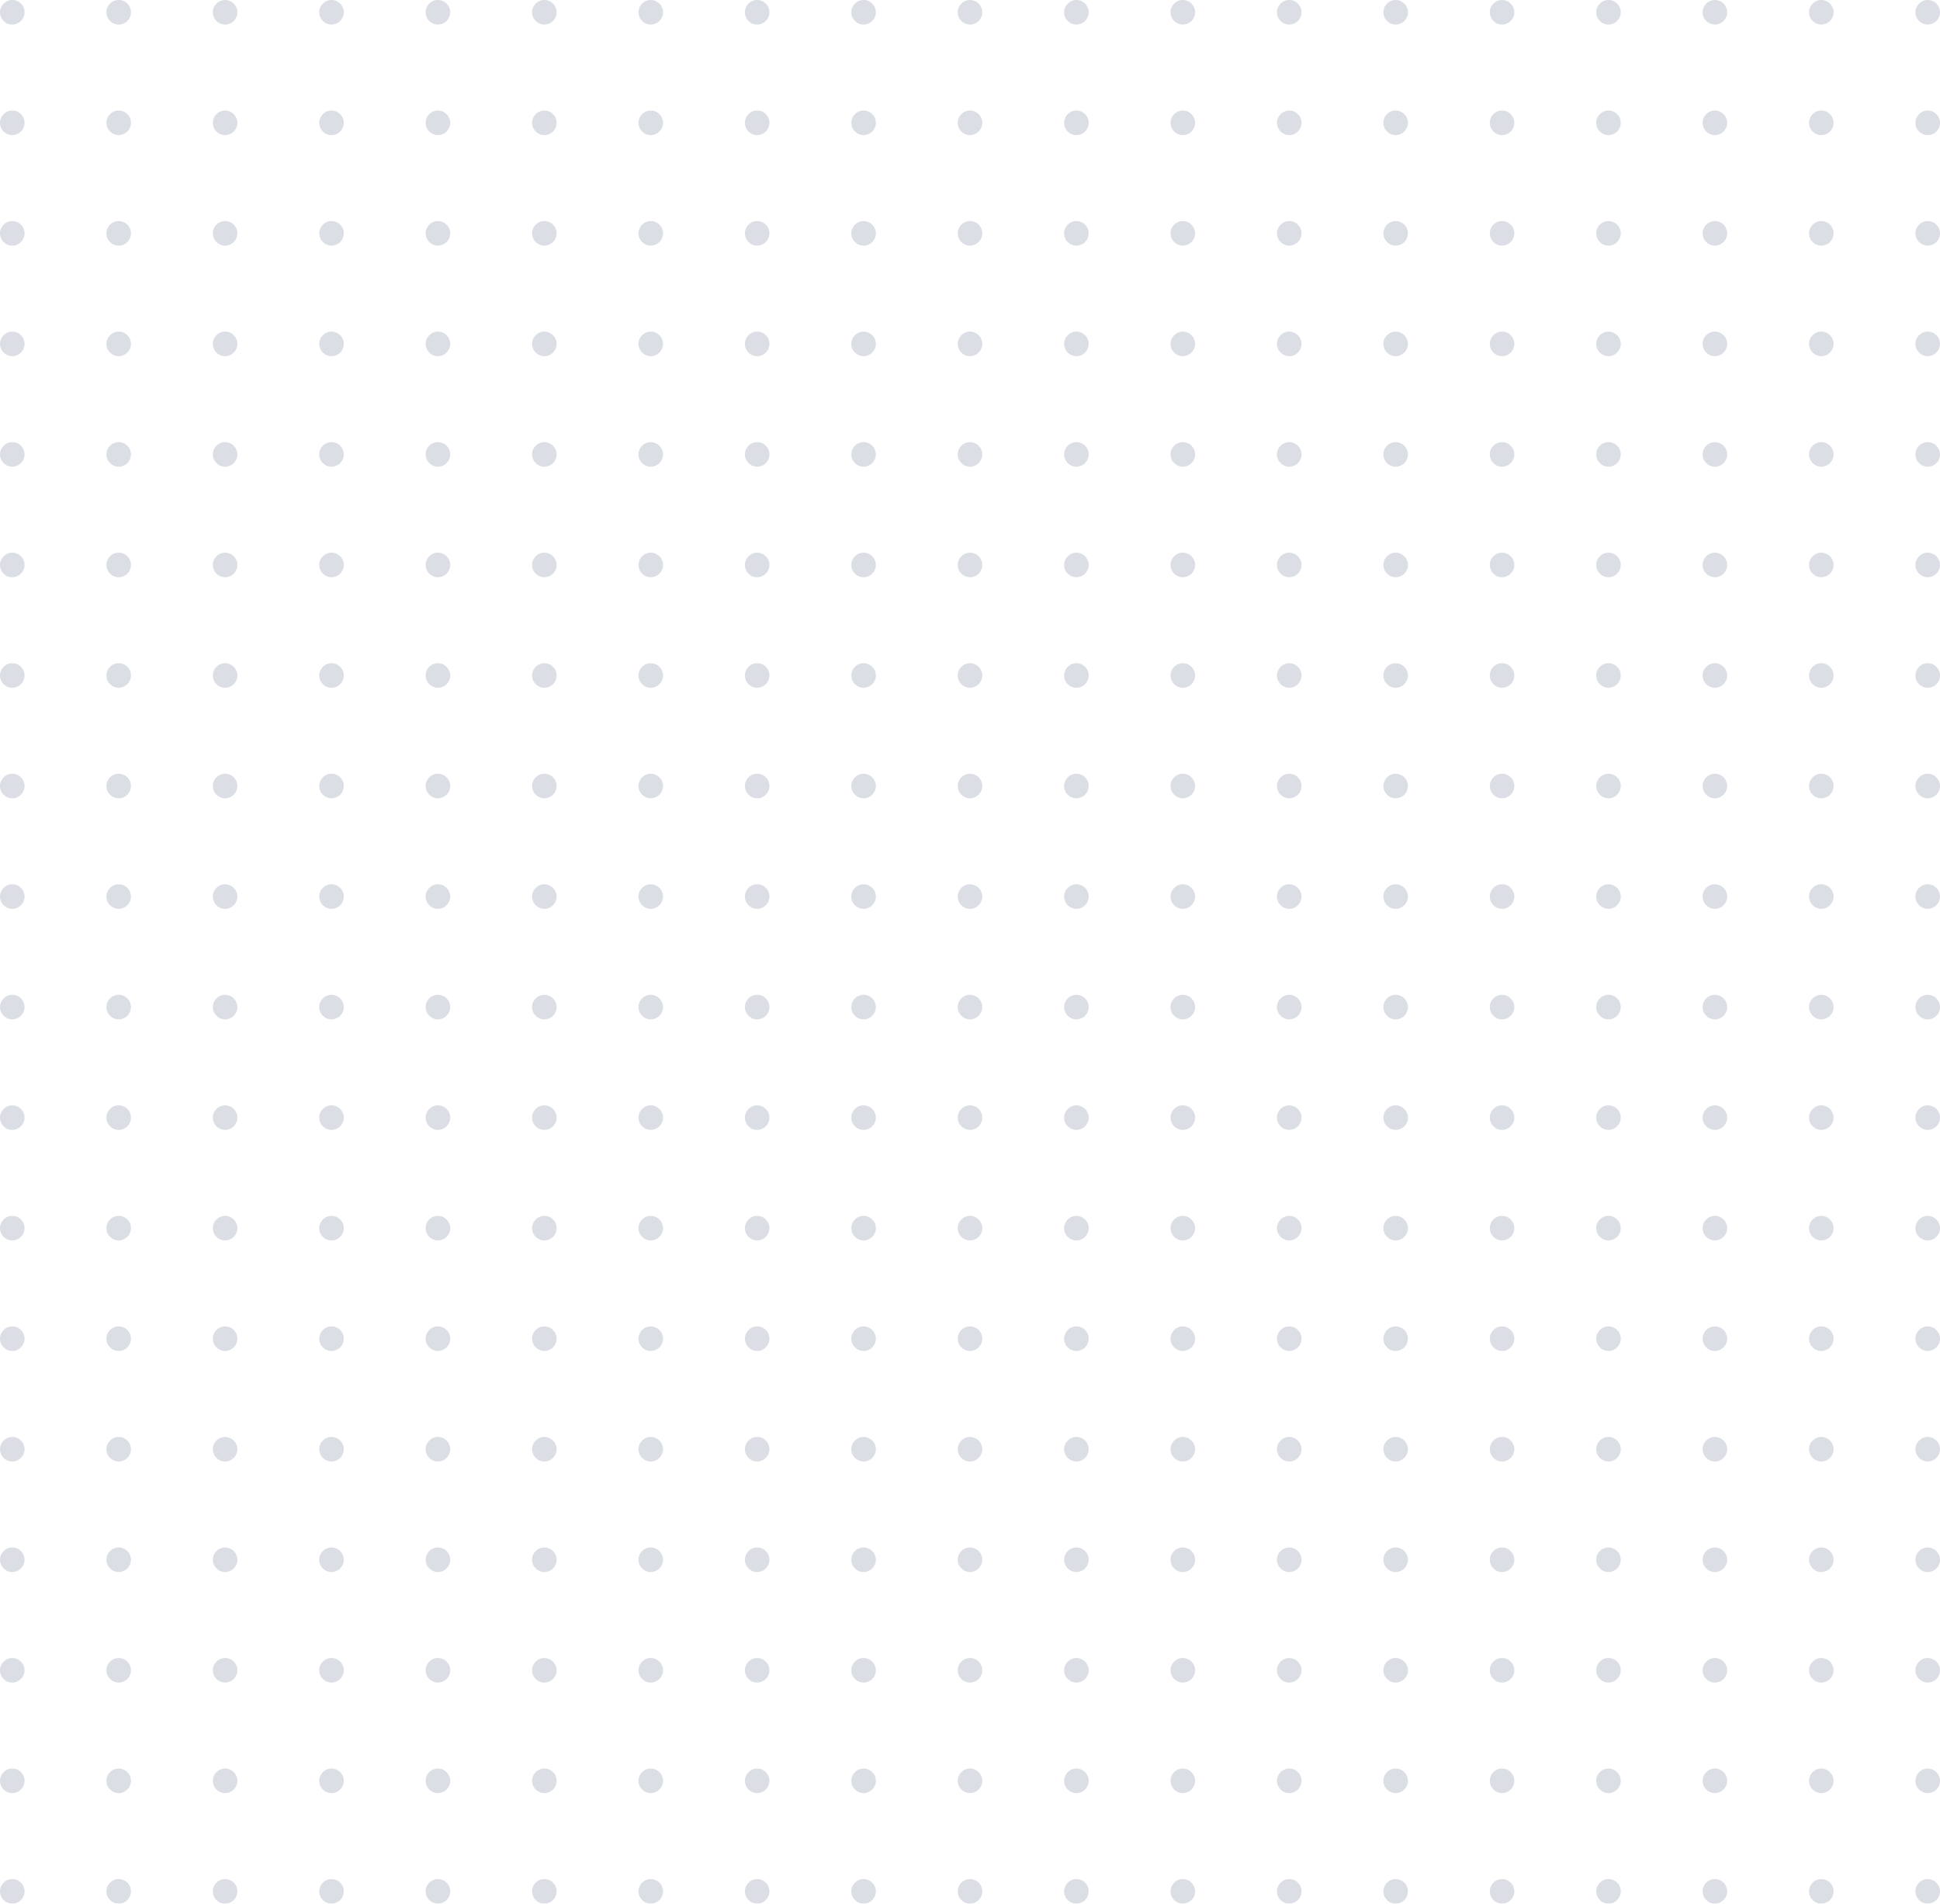 <svg width="474" height="465" viewBox="0 0 474 465" fill="none" xmlns="http://www.w3.org/2000/svg">
<g opacity="0.4">
<circle cx="185" cy="462" r="3" fill="#A7ADBE"/>
<circle cx="185" cy="408" r="3" fill="#A7ADBE"/>
<circle cx="185" cy="354" r="3" fill="#A7ADBE"/>
<circle cx="185" cy="300" r="3" fill="#A7ADBE"/>
<circle cx="185" cy="246" r="3" fill="#A7ADBE"/>
<circle cx="185" cy="192" r="3" fill="#A7ADBE"/>
<circle cx="185" cy="138" r="3" fill="#A7ADBE"/>
<circle cx="185" cy="84" r="3" fill="#A7ADBE"/>
<circle cx="185" cy="30" r="3" fill="#A7ADBE"/>
<circle cx="185" cy="435" r="3" fill="#A7ADBE"/>
<circle cx="185" cy="381" r="3" fill="#A7ADBE"/>
<circle cx="185" cy="327" r="3" fill="#A7ADBE"/>
<circle cx="185" cy="273" r="3" fill="#A7ADBE"/>
<circle cx="185" cy="219" r="3" fill="#A7ADBE"/>
<circle cx="185" cy="165" r="3" fill="#A7ADBE"/>
<circle cx="185" cy="111" r="3" fill="#A7ADBE"/>
<circle cx="185" cy="57" r="3" fill="#A7ADBE"/>
<circle cx="185" cy="3" r="3" fill="#A7ADBE"/>
<circle cx="289" cy="462" r="3" fill="#A7ADBE"/>
<circle cx="289" cy="408" r="3" fill="#A7ADBE"/>
<circle cx="289" cy="354" r="3" fill="#A7ADBE"/>
<circle cx="289" cy="300" r="3" fill="#A7ADBE"/>
<circle cx="289" cy="246" r="3" fill="#A7ADBE"/>
<circle cx="289" cy="192" r="3" fill="#A7ADBE"/>
<circle cx="289" cy="138" r="3" fill="#A7ADBE"/>
<circle cx="289" cy="84" r="3" fill="#A7ADBE"/>
<circle cx="289" cy="30" r="3" fill="#A7ADBE"/>
<circle cx="289" cy="435" r="3" fill="#A7ADBE"/>
<circle cx="289" cy="381" r="3" fill="#A7ADBE"/>
<circle cx="289" cy="327" r="3" fill="#A7ADBE"/>
<circle cx="289" cy="273" r="3" fill="#A7ADBE"/>
<circle cx="289" cy="219" r="3" fill="#A7ADBE"/>
<circle cx="289" cy="165" r="3" fill="#A7ADBE"/>
<circle cx="289" cy="111" r="3" fill="#A7ADBE"/>
<circle cx="289" cy="57" r="3" fill="#A7ADBE"/>
<circle cx="289" cy="3" r="3" fill="#A7ADBE"/>
<circle cx="393" cy="462" r="3" fill="#A7ADBE"/>
<circle cx="393" cy="408" r="3" fill="#A7ADBE"/>
<circle cx="393" cy="354" r="3" fill="#A7ADBE"/>
<circle cx="393" cy="300" r="3" fill="#A7ADBE"/>
<circle cx="393" cy="246" r="3" fill="#A7ADBE"/>
<circle cx="393" cy="192" r="3" fill="#A7ADBE"/>
<circle cx="393" cy="138" r="3" fill="#A7ADBE"/>
<circle cx="393" cy="84" r="3" fill="#A7ADBE"/>
<circle cx="393" cy="30" r="3" fill="#A7ADBE"/>
<circle cx="393" cy="435" r="3" fill="#A7ADBE"/>
<circle cx="393" cy="381" r="3" fill="#A7ADBE"/>
<circle cx="393" cy="327" r="3" fill="#A7ADBE"/>
<circle cx="393" cy="273" r="3" fill="#A7ADBE"/>
<circle cx="393" cy="219" r="3" fill="#A7ADBE"/>
<circle cx="393" cy="165" r="3" fill="#A7ADBE"/>
<circle cx="393" cy="111" r="3" fill="#A7ADBE"/>
<circle cx="393" cy="57" r="3" fill="#A7ADBE"/>
<circle cx="393" cy="3" r="3" fill="#A7ADBE"/>
<circle cx="81" cy="462" r="3" fill="#A7ADBE"/>
<circle cx="81" cy="408" r="3" fill="#A7ADBE"/>
<circle cx="81" cy="354" r="3" fill="#A7ADBE"/>
<circle cx="81" cy="300" r="3" fill="#A7ADBE"/>
<circle cx="81" cy="246" r="3" fill="#A7ADBE"/>
<circle cx="81" cy="192" r="3" fill="#A7ADBE"/>
<circle cx="81" cy="138" r="3" fill="#A7ADBE"/>
<circle cx="81" cy="84" r="3" fill="#A7ADBE"/>
<circle cx="81" cy="30" r="3" fill="#A7ADBE"/>
<circle cx="81" cy="435" r="3" fill="#A7ADBE"/>
<circle cx="81" cy="381" r="3" fill="#A7ADBE"/>
<circle cx="81" cy="327" r="3" fill="#A7ADBE"/>
<circle cx="81" cy="273" r="3" fill="#A7ADBE"/>
<circle cx="81" cy="219" r="3" fill="#A7ADBE"/>
<circle cx="81" cy="165" r="3" fill="#A7ADBE"/>
<circle cx="81" cy="111" r="3" fill="#A7ADBE"/>
<circle cx="81" cy="57" r="3" fill="#A7ADBE"/>
<circle cx="81" cy="3" r="3" fill="#A7ADBE"/>
<circle cx="211" cy="462" r="3" fill="#A7ADBE"/>
<circle cx="211" cy="408" r="3" fill="#A7ADBE"/>
<circle cx="211" cy="354" r="3" fill="#A7ADBE"/>
<circle cx="211" cy="300" r="3" fill="#A7ADBE"/>
<circle cx="211" cy="246" r="3" fill="#A7ADBE"/>
<circle cx="211" cy="192" r="3" fill="#A7ADBE"/>
<circle cx="211" cy="138" r="3" fill="#A7ADBE"/>
<circle cx="211" cy="84" r="3" fill="#A7ADBE"/>
<circle cx="211" cy="30" r="3" fill="#A7ADBE"/>
<circle cx="211" cy="435" r="3" fill="#A7ADBE"/>
<circle cx="211" cy="381" r="3" fill="#A7ADBE"/>
<circle cx="211" cy="327" r="3" fill="#A7ADBE"/>
<circle cx="211" cy="273" r="3" fill="#A7ADBE"/>
<circle cx="211" cy="219" r="3" fill="#A7ADBE"/>
<circle cx="211" cy="165" r="3" fill="#A7ADBE"/>
<circle cx="211" cy="111" r="3" fill="#A7ADBE"/>
<circle cx="211" cy="57" r="3" fill="#A7ADBE"/>
<circle cx="211" cy="3" r="3" fill="#A7ADBE"/>
<circle cx="315" cy="462" r="3" fill="#A7ADBE"/>
<circle cx="315" cy="408" r="3" fill="#A7ADBE"/>
<circle cx="315" cy="354" r="3" fill="#A7ADBE"/>
<circle cx="315" cy="300" r="3" fill="#A7ADBE"/>
<circle cx="315" cy="246" r="3" fill="#A7ADBE"/>
<circle cx="315" cy="192" r="3" fill="#A7ADBE"/>
<circle cx="315" cy="138" r="3" fill="#A7ADBE"/>
<circle cx="315" cy="84" r="3" fill="#A7ADBE"/>
<circle cx="315" cy="30" r="3" fill="#A7ADBE"/>
<circle cx="315" cy="435" r="3" fill="#A7ADBE"/>
<circle cx="315" cy="381" r="3" fill="#A7ADBE"/>
<circle cx="315" cy="327" r="3" fill="#A7ADBE"/>
<circle cx="315" cy="273" r="3" fill="#A7ADBE"/>
<circle cx="315" cy="219" r="3" fill="#A7ADBE"/>
<circle cx="315" cy="165" r="3" fill="#A7ADBE"/>
<circle cx="315" cy="111" r="3" fill="#A7ADBE"/>
<circle cx="315" cy="57" r="3" fill="#A7ADBE"/>
<circle cx="315" cy="3" r="3" fill="#A7ADBE"/>
<circle cx="3" cy="462" r="3" fill="#A7ADBE"/>
<circle cx="3" cy="408" r="3" fill="#A7ADBE"/>
<circle cx="3" cy="354" r="3" fill="#A7ADBE"/>
<circle cx="3" cy="300" r="3" fill="#A7ADBE"/>
<circle cx="3" cy="246" r="3" fill="#A7ADBE"/>
<circle cx="3" cy="192" r="3" fill="#A7ADBE"/>
<circle cx="3" cy="138" r="3" fill="#A7ADBE"/>
<circle cx="3" cy="84" r="3" fill="#A7ADBE"/>
<circle cx="3" cy="30" r="3" fill="#A7ADBE"/>
<circle cx="3" cy="435" r="3" fill="#A7ADBE"/>
<circle cx="3" cy="381" r="3" fill="#A7ADBE"/>
<circle cx="3" cy="327" r="3" fill="#A7ADBE"/>
<circle cx="3" cy="273" r="3" fill="#A7ADBE"/>
<circle cx="3" cy="219" r="3" fill="#A7ADBE"/>
<circle cx="3" cy="165" r="3" fill="#A7ADBE"/>
<circle cx="3" cy="111" r="3" fill="#A7ADBE"/>
<circle cx="3" cy="57" r="3" fill="#A7ADBE"/>
<circle cx="3" cy="3" r="3" fill="#A7ADBE"/>
<circle cx="419" cy="462" r="3" fill="#A7ADBE"/>
<circle cx="419" cy="408" r="3" fill="#A7ADBE"/>
<circle cx="419" cy="354" r="3" fill="#A7ADBE"/>
<circle cx="419" cy="300" r="3" fill="#A7ADBE"/>
<circle cx="419" cy="246" r="3" fill="#A7ADBE"/>
<circle cx="419" cy="192" r="3" fill="#A7ADBE"/>
<circle cx="419" cy="138" r="3" fill="#A7ADBE"/>
<circle cx="419" cy="84" r="3" fill="#A7ADBE"/>
<circle cx="419" cy="30" r="3" fill="#A7ADBE"/>
<circle cx="419" cy="435" r="3" fill="#A7ADBE"/>
<circle cx="419" cy="381" r="3" fill="#A7ADBE"/>
<circle cx="419" cy="327" r="3" fill="#A7ADBE"/>
<circle cx="419" cy="273" r="3" fill="#A7ADBE"/>
<circle cx="419" cy="219" r="3" fill="#A7ADBE"/>
<circle cx="419" cy="165" r="3" fill="#A7ADBE"/>
<circle cx="419" cy="111" r="3" fill="#A7ADBE"/>
<circle cx="419" cy="57" r="3" fill="#A7ADBE"/>
<circle cx="419" cy="3" r="3" fill="#A7ADBE"/>
<circle cx="107" cy="462" r="3" fill="#A7ADBE"/>
<circle cx="107" cy="408" r="3" fill="#A7ADBE"/>
<circle cx="107" cy="354" r="3" fill="#A7ADBE"/>
<circle cx="107" cy="300" r="3" fill="#A7ADBE"/>
<circle cx="107" cy="246" r="3" fill="#A7ADBE"/>
<circle cx="107" cy="192" r="3" fill="#A7ADBE"/>
<circle cx="107" cy="138" r="3" fill="#A7ADBE"/>
<circle cx="107" cy="84" r="3" fill="#A7ADBE"/>
<circle cx="107" cy="30" r="3" fill="#A7ADBE"/>
<circle cx="107" cy="435" r="3" fill="#A7ADBE"/>
<circle cx="107" cy="381" r="3" fill="#A7ADBE"/>
<circle cx="107" cy="327" r="3" fill="#A7ADBE"/>
<circle cx="107" cy="273" r="3" fill="#A7ADBE"/>
<circle cx="107" cy="219" r="3" fill="#A7ADBE"/>
<circle cx="107" cy="165" r="3" fill="#A7ADBE"/>
<circle cx="107" cy="111" r="3" fill="#A7ADBE"/>
<circle cx="107" cy="57" r="3" fill="#A7ADBE"/>
<circle cx="107" cy="3" r="3" fill="#A7ADBE"/>
<circle cx="237" cy="462" r="3" fill="#A7ADBE"/>
<circle cx="237" cy="408" r="3" fill="#A7ADBE"/>
<circle cx="237" cy="354" r="3" fill="#A7ADBE"/>
<circle cx="237" cy="300" r="3" fill="#A7ADBE"/>
<circle cx="237" cy="246" r="3" fill="#A7ADBE"/>
<circle cx="237" cy="192" r="3" fill="#A7ADBE"/>
<circle cx="237" cy="138" r="3" fill="#A7ADBE"/>
<circle cx="237" cy="84" r="3" fill="#A7ADBE"/>
<circle cx="237" cy="30" r="3" fill="#A7ADBE"/>
<circle cx="237" cy="435" r="3" fill="#A7ADBE"/>
<circle cx="237" cy="381" r="3" fill="#A7ADBE"/>
<circle cx="237" cy="327" r="3" fill="#A7ADBE"/>
<circle cx="237" cy="273" r="3" fill="#A7ADBE"/>
<circle cx="237" cy="219" r="3" fill="#A7ADBE"/>
<circle cx="237" cy="165" r="3" fill="#A7ADBE"/>
<circle cx="237" cy="111" r="3" fill="#A7ADBE"/>
<circle cx="237" cy="57" r="3" fill="#A7ADBE"/>
<circle cx="237" cy="3" r="3" fill="#A7ADBE"/>
<circle cx="341" cy="462" r="3" fill="#A7ADBE"/>
<circle cx="341" cy="408" r="3" fill="#A7ADBE"/>
<circle cx="341" cy="354" r="3" fill="#A7ADBE"/>
<circle cx="341" cy="300" r="3" fill="#A7ADBE"/>
<circle cx="341" cy="246" r="3" fill="#A7ADBE"/>
<circle cx="341" cy="192" r="3" fill="#A7ADBE"/>
<circle cx="341" cy="138" r="3" fill="#A7ADBE"/>
<circle cx="341" cy="84" r="3" fill="#A7ADBE"/>
<circle cx="341" cy="30" r="3" fill="#A7ADBE"/>
<circle cx="341" cy="435" r="3" fill="#A7ADBE"/>
<circle cx="341" cy="381" r="3" fill="#A7ADBE"/>
<circle cx="341" cy="327" r="3" fill="#A7ADBE"/>
<circle cx="341" cy="273" r="3" fill="#A7ADBE"/>
<circle cx="341" cy="219" r="3" fill="#A7ADBE"/>
<circle cx="341" cy="165" r="3" fill="#A7ADBE"/>
<circle cx="341" cy="111" r="3" fill="#A7ADBE"/>
<circle cx="341" cy="57" r="3" fill="#A7ADBE"/>
<circle cx="341" cy="3" r="3" fill="#A7ADBE"/>
<circle cx="29" cy="462" r="3" fill="#A7ADBE"/>
<circle cx="29" cy="408" r="3" fill="#A7ADBE"/>
<circle cx="29" cy="354" r="3" fill="#A7ADBE"/>
<circle cx="29" cy="300" r="3" fill="#A7ADBE"/>
<circle cx="29" cy="246" r="3" fill="#A7ADBE"/>
<circle cx="29" cy="192" r="3" fill="#A7ADBE"/>
<circle cx="29" cy="138" r="3" fill="#A7ADBE"/>
<circle cx="29" cy="84" r="3" fill="#A7ADBE"/>
<circle cx="29" cy="30" r="3" fill="#A7ADBE"/>
<circle cx="29" cy="435" r="3" fill="#A7ADBE"/>
<circle cx="29" cy="381" r="3" fill="#A7ADBE"/>
<circle cx="29" cy="327" r="3" fill="#A7ADBE"/>
<circle cx="29" cy="273" r="3" fill="#A7ADBE"/>
<circle cx="29" cy="219" r="3" fill="#A7ADBE"/>
<circle cx="29" cy="165" r="3" fill="#A7ADBE"/>
<circle cx="29" cy="111" r="3" fill="#A7ADBE"/>
<circle cx="29" cy="57" r="3" fill="#A7ADBE"/>
<circle cx="29" cy="3" r="3" fill="#A7ADBE"/>
<circle cx="445" cy="462" r="3" fill="#A7ADBE"/>
<circle cx="445" cy="408" r="3" fill="#A7ADBE"/>
<circle cx="445" cy="354" r="3" fill="#A7ADBE"/>
<circle cx="445" cy="300" r="3" fill="#A7ADBE"/>
<circle cx="445" cy="246" r="3" fill="#A7ADBE"/>
<circle cx="445" cy="192" r="3" fill="#A7ADBE"/>
<circle cx="445" cy="138" r="3" fill="#A7ADBE"/>
<circle cx="445" cy="84" r="3" fill="#A7ADBE"/>
<circle cx="445" cy="30" r="3" fill="#A7ADBE"/>
<circle cx="445" cy="435" r="3" fill="#A7ADBE"/>
<circle cx="445" cy="381" r="3" fill="#A7ADBE"/>
<circle cx="445" cy="327" r="3" fill="#A7ADBE"/>
<circle cx="445" cy="273" r="3" fill="#A7ADBE"/>
<circle cx="445" cy="219" r="3" fill="#A7ADBE"/>
<circle cx="445" cy="165" r="3" fill="#A7ADBE"/>
<circle cx="445" cy="111" r="3" fill="#A7ADBE"/>
<circle cx="445" cy="57" r="3" fill="#A7ADBE"/>
<circle cx="445" cy="3" r="3" fill="#A7ADBE"/>
<circle cx="133" cy="462" r="3" fill="#A7ADBE"/>
<circle cx="133" cy="408" r="3" fill="#A7ADBE"/>
<circle cx="133" cy="354" r="3" fill="#A7ADBE"/>
<circle cx="133" cy="300" r="3" fill="#A7ADBE"/>
<circle cx="133" cy="246" r="3" fill="#A7ADBE"/>
<circle cx="133" cy="192" r="3" fill="#A7ADBE"/>
<circle cx="133" cy="138" r="3" fill="#A7ADBE"/>
<circle cx="133" cy="84" r="3" fill="#A7ADBE"/>
<circle cx="133" cy="30" r="3" fill="#A7ADBE"/>
<circle cx="133" cy="435" r="3" fill="#A7ADBE"/>
<circle cx="133" cy="381" r="3" fill="#A7ADBE"/>
<circle cx="133" cy="327" r="3" fill="#A7ADBE"/>
<circle cx="133" cy="273" r="3" fill="#A7ADBE"/>
<circle cx="133" cy="219" r="3" fill="#A7ADBE"/>
<circle cx="133" cy="165" r="3" fill="#A7ADBE"/>
<circle cx="133" cy="111" r="3" fill="#A7ADBE"/>
<circle cx="133" cy="57" r="3" fill="#A7ADBE"/>
<circle cx="133" cy="3" r="3" fill="#A7ADBE"/>
<circle cx="263" cy="462" r="3" fill="#A7ADBE"/>
<circle cx="263" cy="408" r="3" fill="#A7ADBE"/>
<circle cx="263" cy="354" r="3" fill="#A7ADBE"/>
<circle cx="263" cy="300" r="3" fill="#A7ADBE"/>
<circle cx="263" cy="246" r="3" fill="#A7ADBE"/>
<circle cx="263" cy="192" r="3" fill="#A7ADBE"/>
<circle cx="263" cy="138" r="3" fill="#A7ADBE"/>
<circle cx="263" cy="84" r="3" fill="#A7ADBE"/>
<circle cx="263" cy="30" r="3" fill="#A7ADBE"/>
<circle cx="263" cy="435" r="3" fill="#A7ADBE"/>
<circle cx="263" cy="381" r="3" fill="#A7ADBE"/>
<circle cx="263" cy="327" r="3" fill="#A7ADBE"/>
<circle cx="263" cy="273" r="3" fill="#A7ADBE"/>
<circle cx="263" cy="219" r="3" fill="#A7ADBE"/>
<circle cx="263" cy="165" r="3" fill="#A7ADBE"/>
<circle cx="263" cy="111" r="3" fill="#A7ADBE"/>
<circle cx="263" cy="57" r="3" fill="#A7ADBE"/>
<circle cx="263" cy="3" r="3" fill="#A7ADBE"/>
<circle cx="367" cy="462" r="3" fill="#A7ADBE"/>
<circle cx="367" cy="408" r="3" fill="#A7ADBE"/>
<circle cx="367" cy="354" r="3" fill="#A7ADBE"/>
<circle cx="367" cy="300" r="3" fill="#A7ADBE"/>
<circle cx="367" cy="246" r="3" fill="#A7ADBE"/>
<circle cx="367" cy="192" r="3" fill="#A7ADBE"/>
<circle cx="367" cy="138" r="3" fill="#A7ADBE"/>
<circle cx="367" cy="84" r="3" fill="#A7ADBE"/>
<circle cx="367" cy="30" r="3" fill="#A7ADBE"/>
<circle cx="367" cy="435" r="3" fill="#A7ADBE"/>
<circle cx="367" cy="381" r="3" fill="#A7ADBE"/>
<circle cx="367" cy="327" r="3" fill="#A7ADBE"/>
<circle cx="367" cy="273" r="3" fill="#A7ADBE"/>
<circle cx="367" cy="219" r="3" fill="#A7ADBE"/>
<circle cx="367" cy="165" r="3" fill="#A7ADBE"/>
<circle cx="367" cy="111" r="3" fill="#A7ADBE"/>
<circle cx="367" cy="57" r="3" fill="#A7ADBE"/>
<circle cx="367" cy="3" r="3" fill="#A7ADBE"/>
<circle cx="55" cy="462" r="3" fill="#A7ADBE"/>
<circle cx="55" cy="408" r="3" fill="#A7ADBE"/>
<circle cx="55" cy="354" r="3" fill="#A7ADBE"/>
<circle cx="55" cy="300" r="3" fill="#A7ADBE"/>
<circle cx="55" cy="246" r="3" fill="#A7ADBE"/>
<circle cx="55" cy="192" r="3" fill="#A7ADBE"/>
<circle cx="55" cy="138" r="3" fill="#A7ADBE"/>
<circle cx="55" cy="84" r="3" fill="#A7ADBE"/>
<circle cx="55" cy="30" r="3" fill="#A7ADBE"/>
<circle cx="55" cy="435" r="3" fill="#A7ADBE"/>
<circle cx="55" cy="381" r="3" fill="#A7ADBE"/>
<circle cx="55" cy="327" r="3" fill="#A7ADBE"/>
<circle cx="55" cy="273" r="3" fill="#A7ADBE"/>
<circle cx="55" cy="219" r="3" fill="#A7ADBE"/>
<circle cx="55" cy="165" r="3" fill="#A7ADBE"/>
<circle cx="55" cy="111" r="3" fill="#A7ADBE"/>
<circle cx="55" cy="57" r="3" fill="#A7ADBE"/>
<circle cx="55" cy="3" r="3" fill="#A7ADBE"/>
<circle cx="471" cy="462" r="3" fill="#A7ADBE"/>
<circle cx="471" cy="408" r="3" fill="#A7ADBE"/>
<circle cx="471" cy="354" r="3" fill="#A7ADBE"/>
<circle cx="471" cy="300" r="3" fill="#A7ADBE"/>
<circle cx="471" cy="246" r="3" fill="#A7ADBE"/>
<circle cx="471" cy="192" r="3" fill="#A7ADBE"/>
<circle cx="471" cy="138" r="3" fill="#A7ADBE"/>
<circle cx="471" cy="84" r="3" fill="#A7ADBE"/>
<circle cx="471" cy="30" r="3" fill="#A7ADBE"/>
<circle cx="471" cy="435" r="3" fill="#A7ADBE"/>
<circle cx="471" cy="381" r="3" fill="#A7ADBE"/>
<circle cx="471" cy="327" r="3" fill="#A7ADBE"/>
<circle cx="471" cy="273" r="3" fill="#A7ADBE"/>
<circle cx="471" cy="219" r="3" fill="#A7ADBE"/>
<circle cx="471" cy="165" r="3" fill="#A7ADBE"/>
<circle cx="471" cy="111" r="3" fill="#A7ADBE"/>
<circle cx="471" cy="57" r="3" fill="#A7ADBE"/>
<circle cx="471" cy="3" r="3" fill="#A7ADBE"/>
<circle cx="159" cy="462" r="3" fill="#A7ADBE"/>
<circle cx="159" cy="408" r="3" fill="#A7ADBE"/>
<circle cx="159" cy="354" r="3" fill="#A7ADBE"/>
<circle cx="159" cy="300" r="3" fill="#A7ADBE"/>
<circle cx="159" cy="246" r="3" fill="#A7ADBE"/>
<circle cx="159" cy="192" r="3" fill="#A7ADBE"/>
<circle cx="159" cy="138" r="3" fill="#A7ADBE"/>
<circle cx="159" cy="84" r="3" fill="#A7ADBE"/>
<circle cx="159" cy="30" r="3" fill="#A7ADBE"/>
<circle cx="159" cy="435" r="3" fill="#A7ADBE"/>
<circle cx="159" cy="381" r="3" fill="#A7ADBE"/>
<circle cx="159" cy="327" r="3" fill="#A7ADBE"/>
<circle cx="159" cy="273" r="3" fill="#A7ADBE"/>
<circle cx="159" cy="219" r="3" fill="#A7ADBE"/>
<circle cx="159" cy="165" r="3" fill="#A7ADBE"/>
<circle cx="159" cy="111" r="3" fill="#A7ADBE"/>
<circle cx="159" cy="57" r="3" fill="#A7ADBE"/>
<circle cx="159" cy="3" r="3" fill="#A7ADBE"/>
</g>
</svg>
